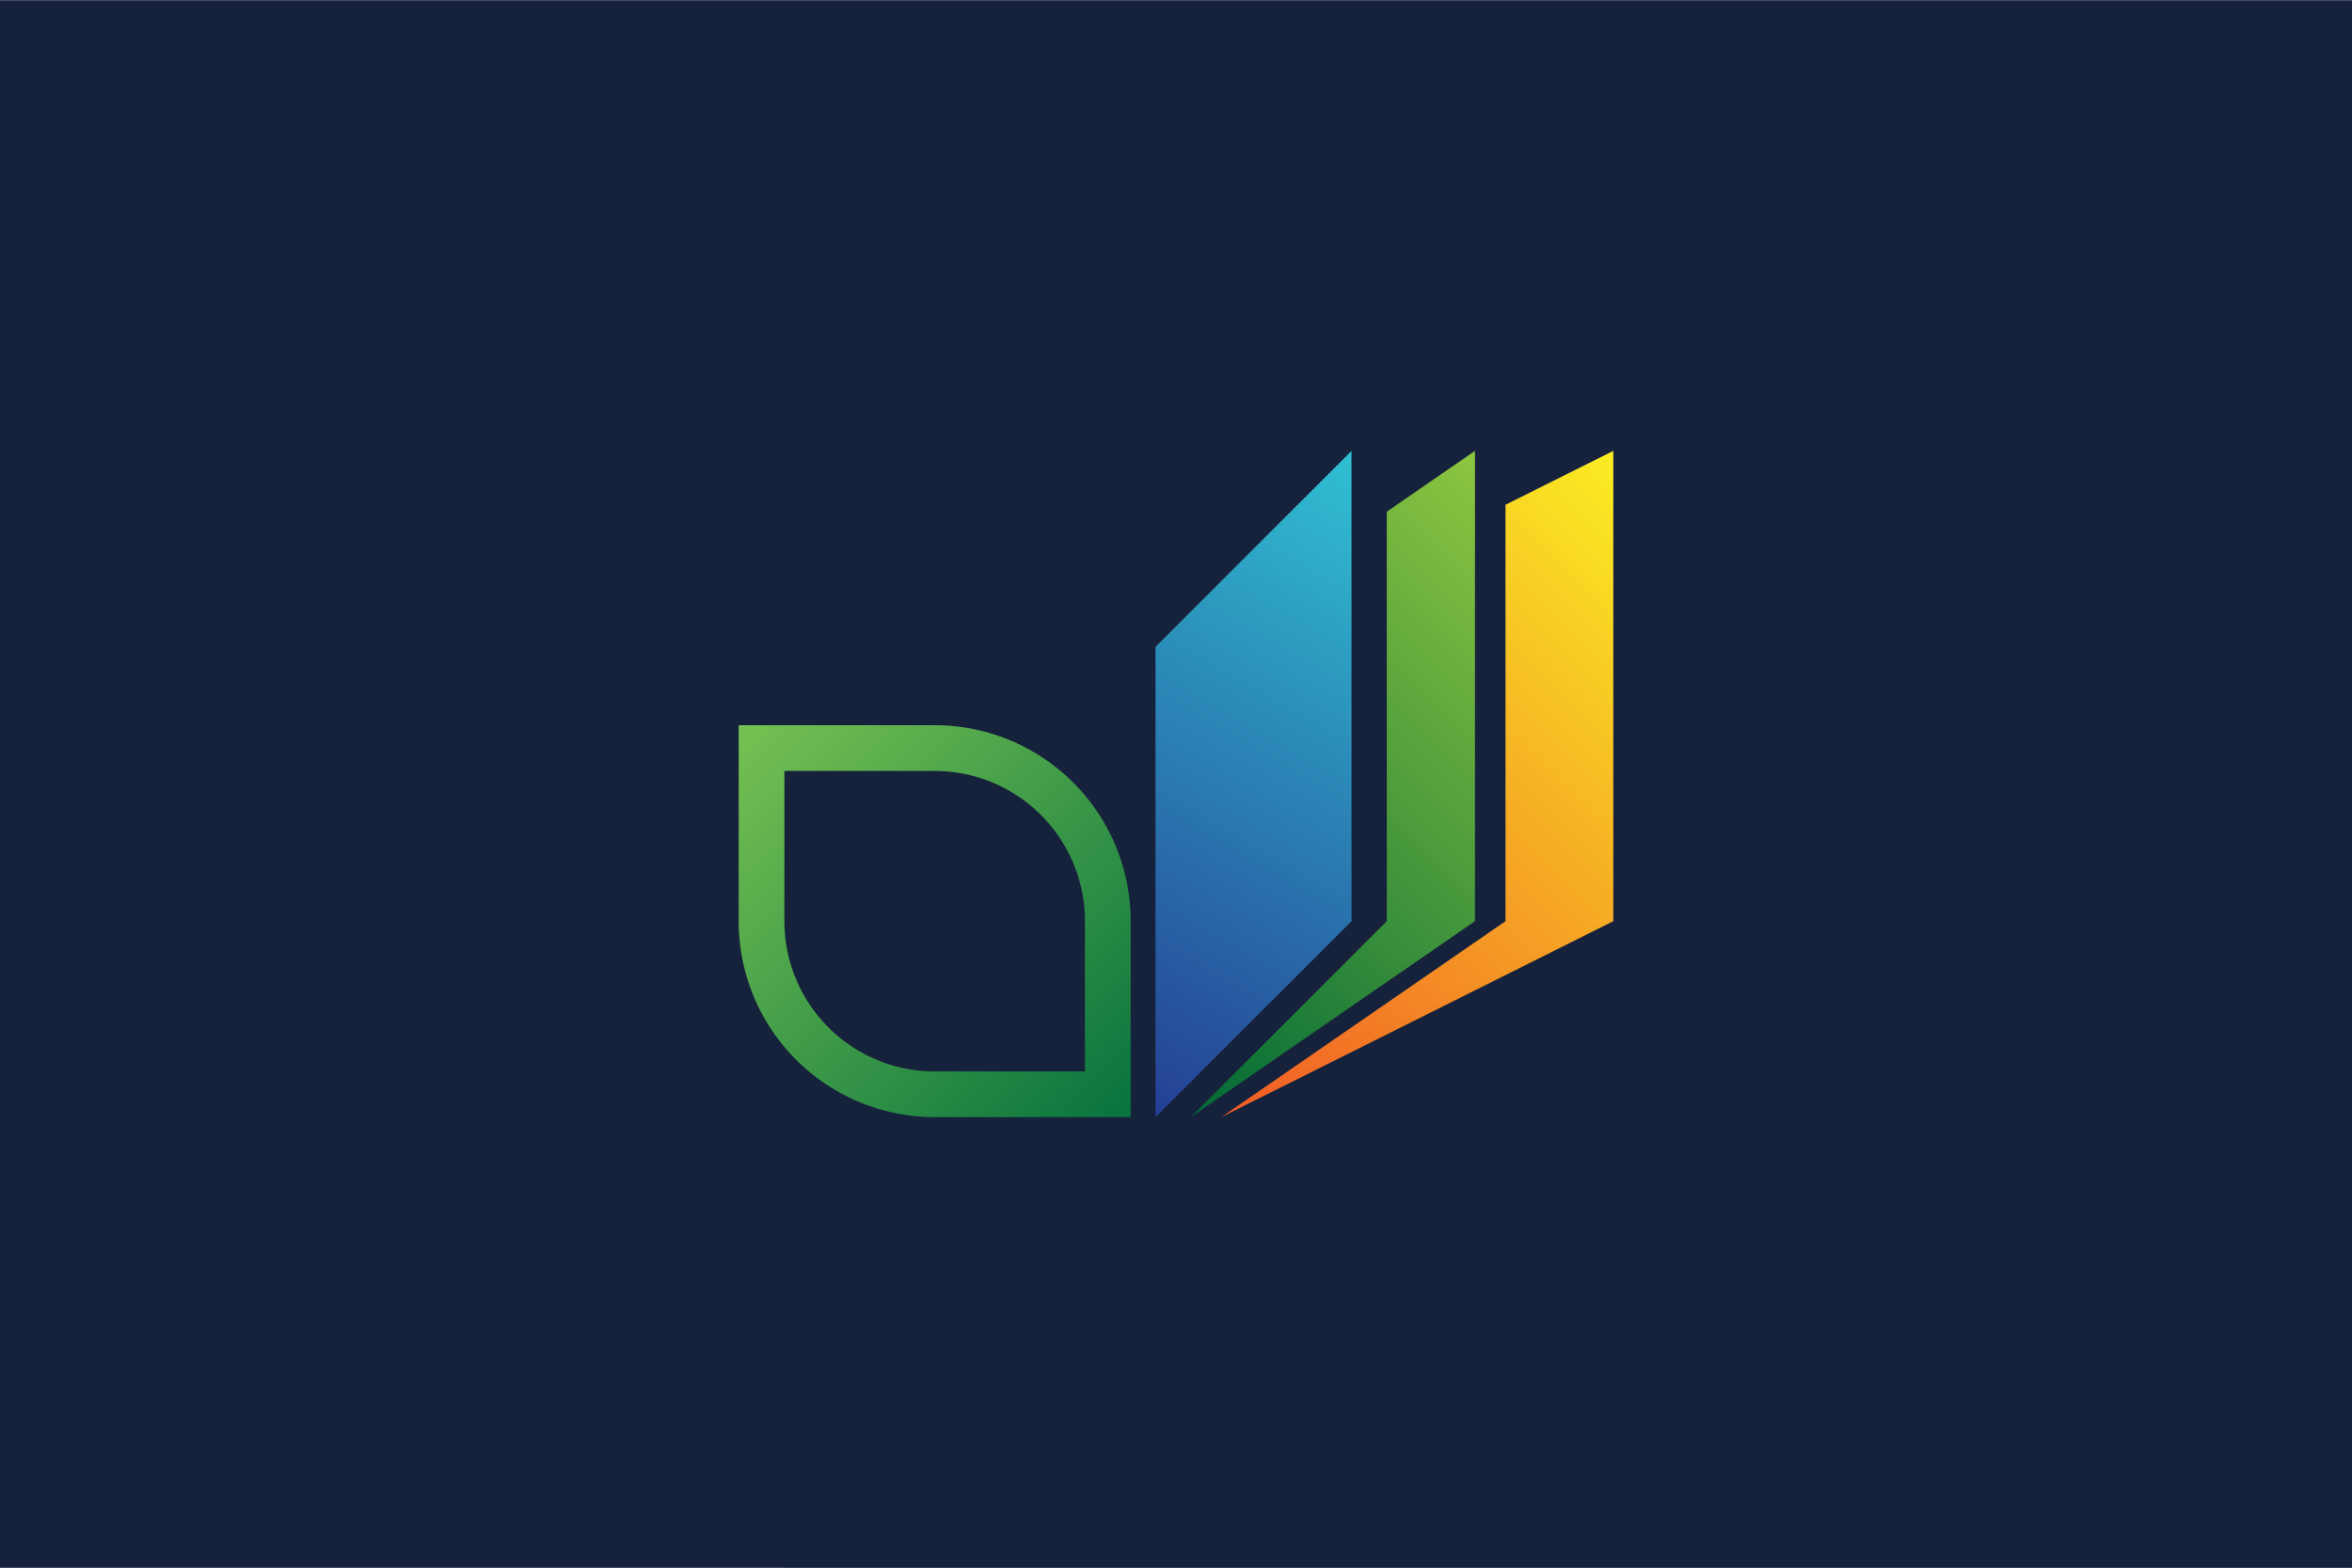 <svg viewBox="0 0 600 400" xmlns="http://www.w3.org/2000/svg" width="2500" height="1667"><linearGradient id="a" gradientUnits="userSpaceOnUse" x1="188.44" x2="288.44" y1="185" y2="285"><stop offset="0" stop-color="#76c152"/><stop offset="1" stop-color="#07733e"/></linearGradient><linearGradient id="b" gradientUnits="userSpaceOnUse" x1="362.83" x2="276.72" y1="125.42" y2="274.57"><stop offset="0" stop-color="#30c0d2"/><stop offset="1" stop-color="#253f94"/></linearGradient><linearGradient id="c" gradientUnits="userSpaceOnUse" x1="438.12" x2="303.12" y1="141.56" y2="276.56"><stop offset="0" stop-color="#faed23"/><stop offset="1" stop-color="#f15a26"/></linearGradient><linearGradient id="d" gradientUnits="userSpaceOnUse" x1="404.53" x2="283.28" y1="143.25" y2="264.5"><stop offset="0" stop-color="#8dc640"/><stop offset="1" stop-color="#006937"/></linearGradient><path d="M0 0h600v400H0z" fill="#16223b"/><path d="M238.44 185h-50v50a50 50 0 0 0 50 50h50v-50a50 50 0 0 0-50-50zm38.33 88.33h-38.33A38.33 38.33 0 0 1 200.1 235v-38.33h38.33A38.33 38.33 0 0 1 276.77 235z" fill="url(#a)"/><path d="M344.77 235l-50 50V165l50-50z" fill="url(#b)"/><path d="M384.06 128.75V235l-72.5 50 100-50V115z" fill="url(#c)"/><path d="M353.77 130.52V235l-50 50 72.5-50V115z" fill="url(#d)"/></svg>